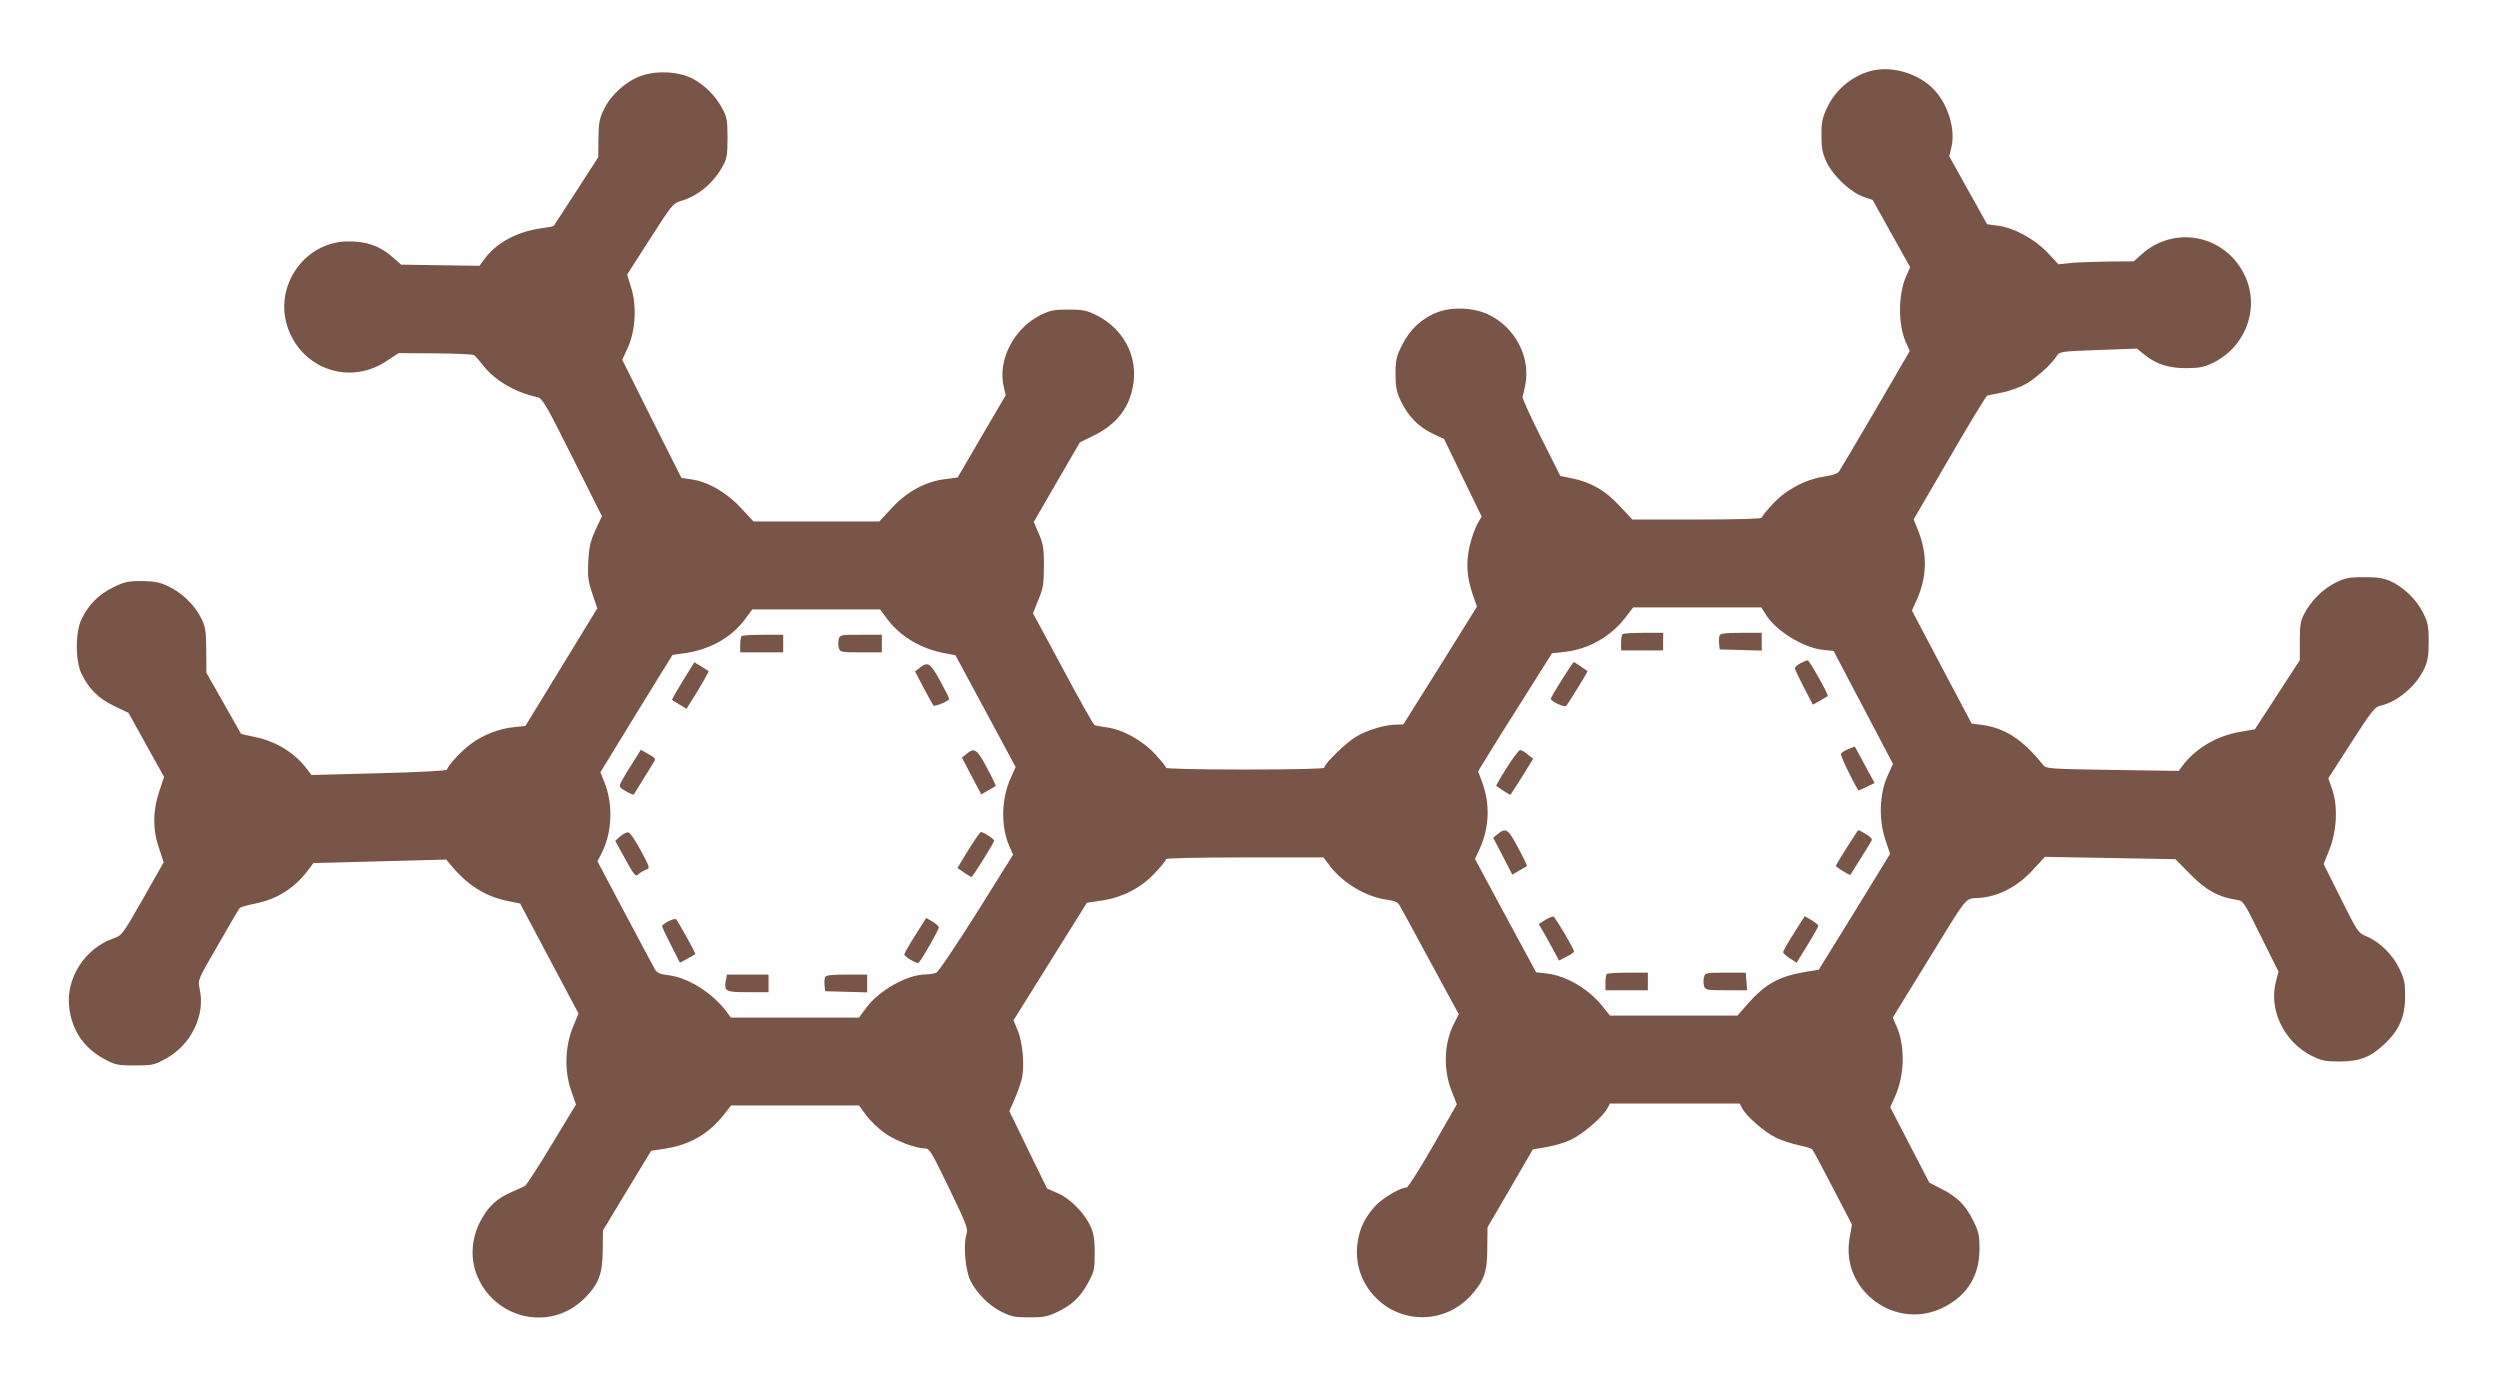 <?xml version="1.0" standalone="no"?>
<!DOCTYPE svg PUBLIC "-//W3C//DTD SVG 20010904//EN"
 "http://www.w3.org/TR/2001/REC-SVG-20010904/DTD/svg10.dtd">
<svg version="1.0" xmlns="http://www.w3.org/2000/svg"
 width="1280pt" height="711pt" viewBox="0 0 1280 711"
 preserveAspectRatio="xMidYMid meet">
<g transform="translate(0,711) scale(0.1,-0.1)"
fill="#795548" stroke="none">
<path d="M9593 6750 c-101 -21 -195 -96 -239 -193 -24 -52 -29 -74 -28 -142 0
-66 5 -90 27 -137 35 -71 120 -151 187 -175 l48 -17 96 -172 96 -172 -20 -45
c-42 -95 -43 -248 -1 -342 l19 -42 -174 -299 c-96 -164 -180 -306 -187 -316
-8 -13 -34 -22 -77 -28 -98 -15 -197 -68 -264 -141 -31 -33 -56 -64 -56 -70 0
-5 -130 -9 -331 -9 l-331 0 -65 69 c-72 79 -149 123 -245 142 l-59 12 -100
199 c-55 109 -97 203 -94 208 3 5 10 33 15 62 26 139 -50 287 -182 354 -75 39
-190 45 -269 15 -79 -30 -141 -88 -181 -169 -29 -58 -33 -76 -33 -147 0 -66 5
-90 26 -136 37 -78 91 -134 162 -168 l61 -29 96 -199 96 -198 -23 -40 c-12
-22 -30 -73 -39 -114 -19 -85 -14 -156 17 -247 l21 -60 -188 -302 -189 -301
-35 -1 c-58 0 -151 -28 -209 -63 -51 -31 -161 -138 -161 -158 0 -5 -158 -9
-405 -9 -247 0 -405 4 -405 9 0 6 -25 37 -56 70 -65 71 -170 128 -250 137 -29
4 -56 9 -61 13 -6 3 -79 133 -162 289 l-152 282 27 68 c25 58 28 80 29 172 0
91 -3 113 -26 167 l-26 61 118 204 118 203 73 36 c100 50 161 117 189 211 50
164 -23 328 -179 405 -49 24 -69 28 -142 28 -73 0 -93 -4 -142 -28 -136 -67
-221 -230 -189 -366 l10 -45 -123 -210 -123 -211 -64 -8 c-101 -13 -194 -63
-272 -147 l-65 -70 -322 0 -322 0 -65 70 c-73 79 -171 135 -255 146 l-49 7
-152 302 -151 303 29 63 c39 87 46 215 16 308 l-20 65 117 183 c111 173 119
183 157 194 88 24 169 92 217 181 20 37 23 58 23 143 0 89 -3 106 -27 150 -34
64 -90 120 -153 153 -72 37 -188 42 -267 12 -75 -28 -150 -96 -185 -168 -24
-49 -28 -70 -29 -152 l-1 -95 -113 -175 c-62 -96 -114 -176 -115 -177 -1 -2
-30 -7 -66 -12 -124 -18 -229 -75 -290 -159 l-24 -33 -201 3 -200 3 -48 42
c-61 53 -130 78 -222 77 -237 0 -398 -253 -299 -471 87 -194 318 -260 495
-141 l61 40 187 -1 c102 -1 191 -5 198 -9 7 -4 28 -28 48 -53 58 -76 163 -138
279 -163 24 -6 43 -38 178 -308 l151 -301 -33 -70 c-26 -58 -33 -86 -37 -161
-4 -79 -1 -101 21 -166 l25 -75 -184 -301 -184 -301 -58 -6 c-76 -7 -160 -40
-224 -88 -47 -35 -112 -105 -120 -130 -2 -5 -148 -13 -348 -18 l-345 -9 -20
26 c-62 85 -158 145 -267 168 -40 8 -73 16 -74 17 -1 1 -41 72 -89 157 l-88
155 -1 115 c-1 101 -4 121 -26 165 -33 67 -99 131 -168 163 -46 22 -72 26
-137 27 -71 0 -88 -4 -147 -33 -73 -36 -123 -86 -160 -161 -33 -66 -33 -215 0
-282 38 -77 87 -126 167 -164 l73 -35 91 -164 91 -164 -25 -75 c-33 -100 -34
-196 0 -292 l23 -70 -106 -187 c-105 -184 -108 -188 -152 -203 -144 -50 -242
-201 -226 -348 12 -119 73 -211 178 -268 59 -32 69 -34 158 -34 89 0 99 2 158
34 131 71 205 224 174 359 -10 44 -10 44 95 225 57 100 107 185 111 189 4 4
40 14 80 22 113 23 202 80 272 174 l25 33 340 9 340 9 18 -22 c87 -107 179
-166 296 -190 l64 -13 149 -281 150 -282 -28 -68 c-41 -101 -45 -222 -11 -323
l26 -75 -124 -205 c-68 -113 -130 -208 -137 -212 -7 -4 -38 -18 -68 -31 -76
-33 -121 -74 -160 -149 -45 -84 -53 -185 -21 -270 88 -233 380 -299 553 -126
73 72 93 125 94 245 l1 103 123 204 124 204 66 10 c132 20 229 76 308 177 l35
45 327 0 328 0 37 -50 c20 -28 62 -68 93 -90 55 -40 160 -80 209 -80 22 0 34
-21 123 -205 91 -189 98 -208 88 -236 -17 -50 -5 -187 21 -237 34 -66 96 -128
160 -159 48 -24 68 -28 141 -28 71 0 94 4 140 26 77 36 121 77 161 151 32 58
34 70 34 153 0 71 -5 100 -22 137 -31 68 -104 142 -168 169 l-54 24 -97 198
-96 198 25 57 c14 31 31 79 38 105 16 66 6 189 -21 253 l-21 50 188 301 188
301 75 11 c107 16 203 65 274 142 31 33 56 64 56 70 0 5 157 9 403 9 l403 0
35 -46 c63 -84 186 -157 287 -170 39 -5 57 -12 67 -28 7 -11 78 -142 158 -290
l146 -269 -24 -47 c-53 -104 -57 -238 -10 -353 l24 -61 -122 -213 c-67 -117
-128 -213 -135 -213 -32 0 -123 -54 -160 -94 -52 -57 -79 -111 -90 -180 -18
-112 17 -217 97 -295 134 -131 349 -126 477 11 72 77 89 124 89 248 l1 106
116 199 116 200 70 12 c38 6 95 23 126 38 61 29 162 116 185 159 l14 26 332 0
332 0 14 -26 c21 -40 113 -120 172 -149 29 -14 81 -31 115 -38 34 -7 66 -17
71 -22 5 -6 52 -94 106 -198 l97 -187 -12 -68 c-49 -272 243 -483 488 -352
118 62 177 162 177 295 0 70 -4 89 -32 145 -39 79 -81 122 -163 163 l-62 32
-100 193 -100 193 26 58 c48 109 51 256 6 357 l-19 44 171 278 c225 366 195
328 274 335 98 7 196 59 273 144 l61 66 334 -6 334 -6 78 -79 c81 -82 145
-116 235 -129 35 -5 36 -7 125 -187 l90 -181 -13 -50 c-39 -144 42 -312 185
-382 49 -24 69 -28 142 -28 103 1 156 21 230 91 73 68 104 139 104 239 1 68
-3 90 -28 143 -33 72 -102 140 -170 168 -43 18 -45 22 -131 194 l-88 176 28
70 c39 95 46 223 17 309 l-21 60 117 182 c100 156 121 183 147 189 89 19 187
102 228 192 17 37 22 66 22 137 0 78 -4 97 -28 146 -32 66 -99 132 -165 162
-37 17 -66 22 -137 22 -78 0 -97 -4 -146 -28 -63 -30 -126 -92 -161 -159 -19
-36 -23 -58 -23 -140 l0 -98 -115 -177 -115 -177 -75 -13 c-119 -20 -227 -83
-296 -174 l-19 -26 -339 5 c-325 5 -339 6 -355 25 -104 131 -196 190 -316 206
l-50 6 -153 289 -153 290 25 55 c52 118 55 231 9 349 l-25 63 184 316 c100
173 188 317 193 318 6 1 37 7 70 14 33 6 84 23 114 38 53 25 142 104 172 151
14 22 21 23 212 30 l198 7 40 -32 c62 -49 122 -68 214 -68 68 1 90 5 137 28
169 83 241 286 159 451 -100 204 -359 255 -527 103 l-39 -35 -125 -1 c-69 -1
-156 -4 -193 -7 l-68 -7 -58 62 c-68 70 -172 126 -255 136 l-52 7 -97 174 -97
174 11 45 c24 97 -22 237 -103 310 -78 71 -197 105 -295 85z m-553 -2785 c52
-85 192 -171 292 -182 l56 -6 152 -289 152 -289 -28 -62 c-41 -91 -46 -223
-11 -326 l24 -73 -182 -297 -183 -296 -68 -11 c-136 -23 -206 -62 -296 -164
l-52 -60 -327 0 -326 0 -36 45 c-70 90 -186 159 -289 171 l-53 6 -157 290
-156 290 24 52 c50 109 54 231 12 343 l-20 54 41 67 c22 37 107 173 189 302
l148 235 69 8 c117 13 233 78 306 174 l41 53 328 0 328 0 22 -35z m-4497 -25
c65 -87 168 -149 286 -173 l63 -12 154 -286 154 -286 -24 -54 c-50 -109 -53
-251 -7 -354 l18 -41 -187 -299 c-104 -164 -196 -302 -207 -306 -10 -4 -35 -8
-55 -8 -96 -2 -237 -82 -303 -171 l-37 -50 -328 0 -328 0 -24 33 c-74 96 -196
172 -296 184 -39 4 -57 12 -67 27 -7 12 -76 141 -154 288 l-142 268 21 41 c54
104 60 249 16 360 l-22 55 183 299 c101 165 185 300 186 301 1 1 25 5 52 8
133 17 246 78 317 172 l40 54 327 0 327 0 37 -50z"/>
<path d="M8307 3863 c-4 -3 -7 -24 -7 -45 l0 -38 108 0 107 0 0 45 1 45 -102
0 c-55 0 -104 -3 -107 -7z"/>
<path d="M8804 3856 c-3 -8 -4 -27 -2 -43 l3 -28 108 -3 107 -3 0 46 0 45
-105 0 c-82 0 -107 -3 -111 -14z"/>
<path d="M9218 3714 c-16 -8 -28 -20 -28 -26 0 -6 21 -50 46 -98 l46 -88 37
21 c20 11 37 22 39 23 7 4 -94 184 -103 183 -5 0 -22 -7 -37 -15z"/>
<path d="M7997 3630 c-31 -49 -57 -93 -57 -98 0 -13 70 -46 79 -36 14 17 112
176 109 178 -51 36 -67 46 -70 46 -3 0 -30 -40 -61 -90z"/>
<path d="M9464 3275 c-18 -7 -35 -18 -38 -24 -5 -7 52 -127 89 -188 0 -1 19 7
42 18 l41 20 -50 92 c-28 51 -51 93 -51 94 -1 1 -16 -5 -33 -12z"/>
<path d="M7715 3180 c-32 -50 -56 -92 -54 -94 33 -24 71 -47 73 -45 2 2 29 45
60 94 l56 90 -28 22 c-15 13 -32 23 -39 23 -6 0 -37 -41 -68 -90z"/>
<path d="M7669 2840 l-24 -19 49 -94 49 -95 36 21 c20 11 38 22 39 23 2 1 -18
43 -45 93 -51 97 -64 105 -104 71z"/>
<path d="M9456 2771 c-31 -48 -56 -91 -56 -94 0 -7 70 -50 74 -46 3 4 94 149
109 176 4 6 -7 20 -29 32 -19 12 -37 21 -39 21 -2 0 -28 -40 -59 -89z"/>
<path d="M7912 2400 l-34 -21 25 -42 c13 -23 36 -65 52 -94 l27 -51 39 20 c22
11 39 23 38 27 -1 14 -96 175 -105 178 -5 2 -24 -6 -42 -17z"/>
<path d="M9207 2367 c-60 -94 -77 -124 -77 -133 0 -5 16 -19 34 -31 l35 -22
55 90 c31 50 56 95 56 99 0 4 -16 17 -35 29 l-35 20 -33 -52z"/>
<path d="M8227 2123 c-4 -3 -7 -24 -7 -45 l0 -38 108 0 109 0 0 45 0 45 -102
0 c-56 0 -105 -3 -108 -7z"/>
<path d="M8724 2106 c-3 -14 -3 -34 1 -45 6 -20 14 -21 113 -21 l107 0 -3 45
-4 45 -104 0 c-101 0 -104 -1 -110 -24z"/>
<path d="M3797 3853 c-4 -3 -7 -24 -7 -45 l0 -38 110 0 110 0 0 45 0 45 -103
0 c-57 0 -107 -3 -110 -7z"/>
<path d="M4294 3836 c-3 -14 -3 -34 1 -45 6 -20 14 -21 113 -21 l107 0 0 45 0
45 -107 0 c-106 0 -108 0 -114 -24z"/>
<path d="M3496 3624 c-32 -52 -57 -96 -55 -98 2 -1 20 -12 39 -24 l35 -21 59
95 c32 53 56 97 54 98 -1 1 -19 12 -38 24 l-35 21 -59 -95z"/>
<path d="M4709 3691 l-24 -19 44 -84 c24 -45 47 -86 50 -90 7 -8 80 23 81 34
0 4 -21 46 -47 93 -50 91 -63 99 -104 66z"/>
<path d="M3248 3218 c-69 -108 -79 -128 -73 -138 7 -11 65 -43 70 -38 1 2 22
35 45 73 24 39 49 79 56 91 13 19 11 22 -26 43 l-39 22 -33 -53z"/>
<path d="M4949 3250 l-24 -19 49 -94 50 -94 35 20 c20 11 38 22 39 23 2 1 -18
43 -45 93 -51 97 -64 105 -104 71z"/>
<path d="M3176 2828 l-26 -23 51 -93 c47 -85 53 -92 68 -78 9 8 26 19 38 23
22 8 21 10 -26 98 -26 50 -55 91 -63 93 -9 2 -27 -7 -42 -20z"/>
<path d="M4958 2758 l-56 -92 33 -23 c19 -13 36 -23 39 -23 6 0 116 175 116
186 0 9 -55 44 -68 44 -4 0 -33 -42 -64 -92z"/>
<path d="M3422 2393 c-18 -9 -32 -20 -32 -25 0 -5 21 -50 46 -98 l45 -89 40
21 c21 11 39 22 39 24 0 8 -92 174 -99 178 -4 3 -21 -2 -39 -11z"/>
<path d="M4686 2321 c-31 -48 -56 -93 -56 -98 0 -11 67 -50 73 -43 23 26 107
175 104 183 -3 7 -18 20 -35 30 l-30 17 -56 -89z"/>
<path d="M3717 2094 c-11 -60 -5 -64 112 -64 l106 0 0 45 0 45 -106 0 -107 0
-5 -26z"/>
<path d="M4224 2106 c-3 -8 -4 -27 -2 -43 l3 -28 108 -3 107 -3 0 46 0 45
-105 0 c-82 0 -107 -3 -111 -14z"/>
</g>
</svg>
